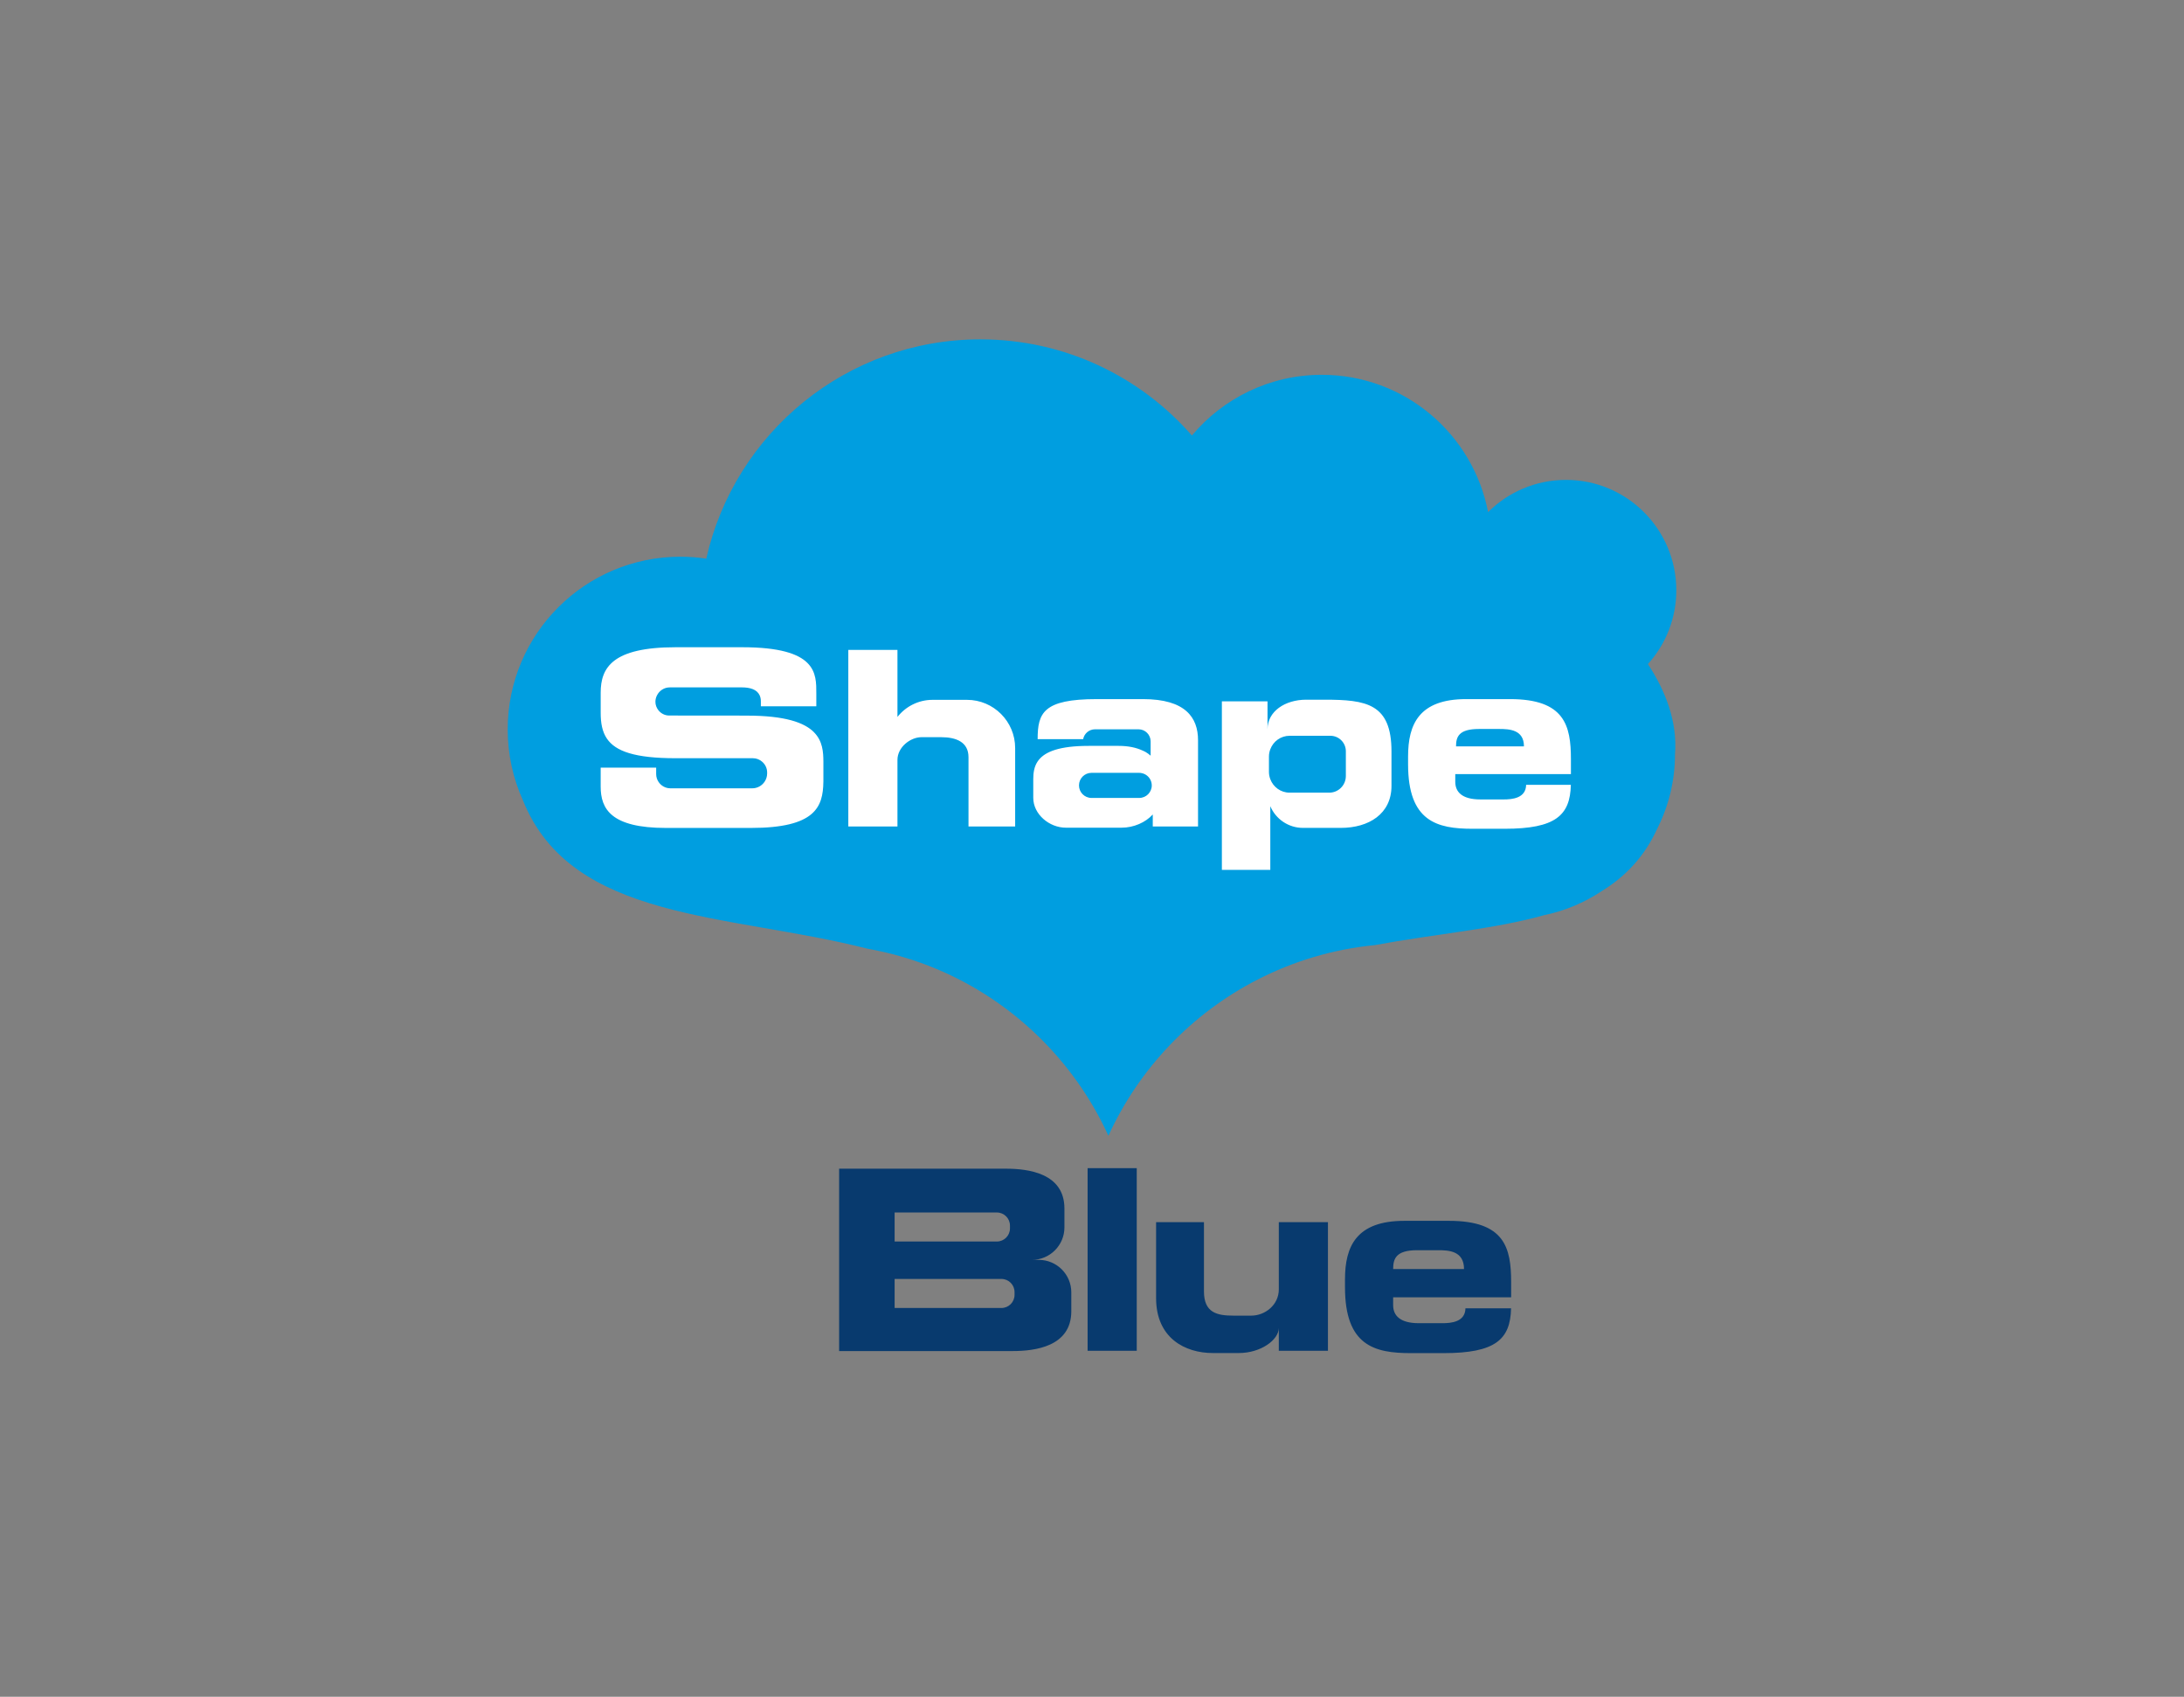 <svg xmlns="http://www.w3.org/2000/svg" width="206" height="160" viewBox="0 0 206 160" fill="none"><rect x="0" y="0" width="206" height="160" fill="#808080" stroke="none"/><path d="M158.112 55.655C158.112 49.91 153.454 45.252 147.709 45.252C144.839 45.252 142.241 46.414 140.359 48.292C138.944 40.917 132.461 35.343 124.674 35.343C119.754 35.343 115.355 37.569 112.424 41.067C107.566 35.513 100.431 32 92.472 32C79.837 32 69.274 40.846 66.618 52.68C65.82 52.56 65.004 52.496 64.173 52.496C55.179 52.497 47.887 59.789 47.887 68.783C47.887 71.173 48.406 73.44 49.331 75.485C53.928 86.917 68.731 86.115 81.818 89.457C84.079 89.859 86.257 90.498 88.319 91.362C95.512 94.373 101.32 100.022 104.547 107.098C107.442 100.754 112.413 95.56 118.596 92.383C121.98 90.643 125.723 89.505 129.69 89.119C135.299 88.072 140.895 87.632 145.619 86.303C147.601 85.899 149.445 85.114 151.072 84.031C153.311 82.66 155.128 80.77 156.351 78.063C157.396 75.978 157.989 73.626 157.989 71.135C158.239 67.999 157.047 65.064 155.435 62.62C157.1 60.776 158.113 58.334 158.113 55.654L158.112 55.655Z" fill="#009EE0"></path><path d="M97.983 118.8H97.335C99.028 118.8 100.4 117.428 100.4 115.735V113.96C100.4 110.61 96.954 110.203 94.878 110.203H79.148V127.399H95.525C97.601 127.399 101.048 126.991 101.048 123.641V121.866C101.048 120.173 99.675 118.801 97.982 118.801L97.983 118.8ZM84.383 114.333H94.024C94.708 114.333 95.262 114.887 95.262 115.571V115.833C95.262 116.517 94.708 117.07 94.024 117.07H84.383V114.333ZM95.694 122.1C95.694 122.784 95.14 123.338 94.457 123.338H84.383V120.6H94.457C95.14 120.6 95.694 121.154 95.694 121.838V122.1ZM102.586 127.373H107.221V110.155H102.586V127.373ZM120.621 121.577C120.621 123.062 119.315 124.059 118.025 124.059H116.336C114.803 124.059 113.56 123.794 113.56 121.777V115.245H109.045V122.406C109.045 126.189 111.792 127.586 114.391 127.586H116.849C118.932 127.586 120.62 126.339 120.62 125.211V127.372H125.255V115.244H120.62V121.576L120.621 121.577ZM142.534 122.334V120.9C142.534 117.666 141.93 115.12 136.678 115.12H132.457C127.916 115.12 126.863 117.548 126.863 120.637V121.386C126.863 126.893 129.644 127.595 133.072 127.595H136.161C141.048 127.595 142.462 126.31 142.528 123.368H138.225C138.202 124.671 136.849 124.772 136.063 124.772H133.822C132.01 124.772 131.405 124.012 131.405 123.074V122.333H142.535L142.534 122.334ZM133.666 117.89H135.654C136.635 117.89 138.09 117.949 138.09 119.666H131.405C131.405 118.685 131.678 117.89 133.666 117.89Z" fill="#083A6E"></path><path d="M148.173 72.993V71.587C148.173 68.418 147.58 65.923 142.433 65.923H138.295C133.844 65.923 132.813 68.302 132.813 71.33V72.064C132.813 77.462 135.538 78.15 138.899 78.15H141.926C146.717 78.15 148.102 76.89 148.166 74.008H143.948C143.927 75.285 142.6 75.384 141.83 75.384H139.633C137.856 75.384 137.264 74.639 137.264 73.72V72.994H148.173V72.993ZM139.503 68.74H141.408C142.349 68.74 143.743 68.794 143.743 70.379H137.337C137.337 69.474 137.598 68.74 139.503 68.74ZM91.206 65.992H87.965C86.619 65.992 85.423 66.624 84.65 67.604V61.281H80.015V77.934H84.65V71.652C84.65 70.461 85.866 69.513 86.922 69.513H88.765C90.193 69.513 91.351 69.972 91.351 71.4V77.934H95.752V70.539C95.752 68.028 93.716 65.992 91.205 65.992H91.206ZM76.776 69.045C75.878 68.141 74.073 67.48 70.442 67.48C74.073 67.48 63.117 67.471 63.117 67.471C62.702 67.471 62.337 67.272 62.1 66.97C61.927 66.749 61.82 66.476 61.82 66.174C61.82 65.952 61.879 65.745 61.973 65.56C62.198 65.121 62.649 64.818 63.176 64.818H69.982C70.748 64.818 71.395 65.012 71.648 65.56C71.721 65.716 71.766 65.898 71.766 66.117V66.599H76.997V65.411C76.997 63.519 77.091 61.032 70.002 61.032H63.73C57.773 61.032 56.658 62.951 56.658 65.32V67.21C56.658 68.18 56.801 69.001 57.25 69.657C58.062 70.846 59.883 71.495 63.705 71.497C63.713 71.497 63.721 71.497 63.729 71.497H70.001C70.007 71.497 70.014 71.497 70.02 71.497H71.017C71.35 71.497 71.649 71.622 71.883 71.823C72.172 72.069 72.358 72.43 72.358 72.838V72.932C72.358 73.229 72.264 73.503 72.107 73.729C71.854 74.095 71.433 74.335 70.954 74.335H63.234C62.765 74.335 62.353 74.093 62.114 73.729C61.974 73.517 61.891 73.265 61.891 72.992V72.388H56.657V73.729V74.17C56.657 76.286 57.642 78.072 62.82 78.072H70.818C76.916 78.072 77.627 76.088 77.662 73.73H77.664V73.534C77.664 73.534 77.664 73.53 77.664 73.528V71.824C77.66 70.908 77.597 69.875 76.774 69.047L76.776 69.045ZM107.807 65.924H103.436C98.413 65.924 97.873 67.228 97.873 69.689V69.698H102.165C102.265 69.17 102.728 68.77 103.284 68.77H107.388C108.019 68.77 108.53 69.281 108.53 69.912V71.259C108.39 71.135 108.237 71.017 108.061 70.914C107.968 70.86 107.86 70.816 107.757 70.768C107.171 70.498 106.435 70.334 105.52 70.334H102.675C102.512 70.334 102.356 70.336 102.202 70.34C99.605 70.404 98.409 71.002 97.873 71.802C97.535 72.307 97.46 72.891 97.46 73.471V75.232C97.46 76.787 98.977 78.048 100.532 78.048H105.795C106.934 78.048 108.054 77.553 108.732 76.801V77.933H113.002V69.804C113.002 67.661 111.816 65.923 107.806 65.923L107.807 65.924ZM108.638 74.059C108.638 74.713 108.108 75.243 107.454 75.243H102.956C102.302 75.243 101.772 74.713 101.772 74.059C101.772 73.405 102.302 72.875 102.956 72.875H107.454C107.559 72.875 107.659 72.894 107.757 72.919C108.102 73.011 108.386 73.253 108.53 73.573C108.597 73.722 108.637 73.885 108.637 74.059H108.638ZM124.923 65.978H123.209C121.191 65.978 119.555 67.092 119.555 68.766V66.136H115.25V82.027H119.818V76.021C120.326 77.224 121.516 78.067 122.903 78.067H126.466C129.106 78.067 131.248 76.749 131.248 74.107V70.865C131.248 66.348 128.882 65.978 124.923 65.978ZM126.943 73.179C126.943 74.044 126.241 74.745 125.377 74.745H121.641C120.805 74.745 120.096 74.216 119.819 73.477C119.739 73.264 119.69 73.035 119.69 72.793V71.333C119.69 71.091 119.739 70.863 119.819 70.65C120.096 69.91 120.805 69.381 121.642 69.381H125.483C126.29 69.381 126.944 70.035 126.944 70.842V73.179H126.943Z" fill="white"></path></svg>